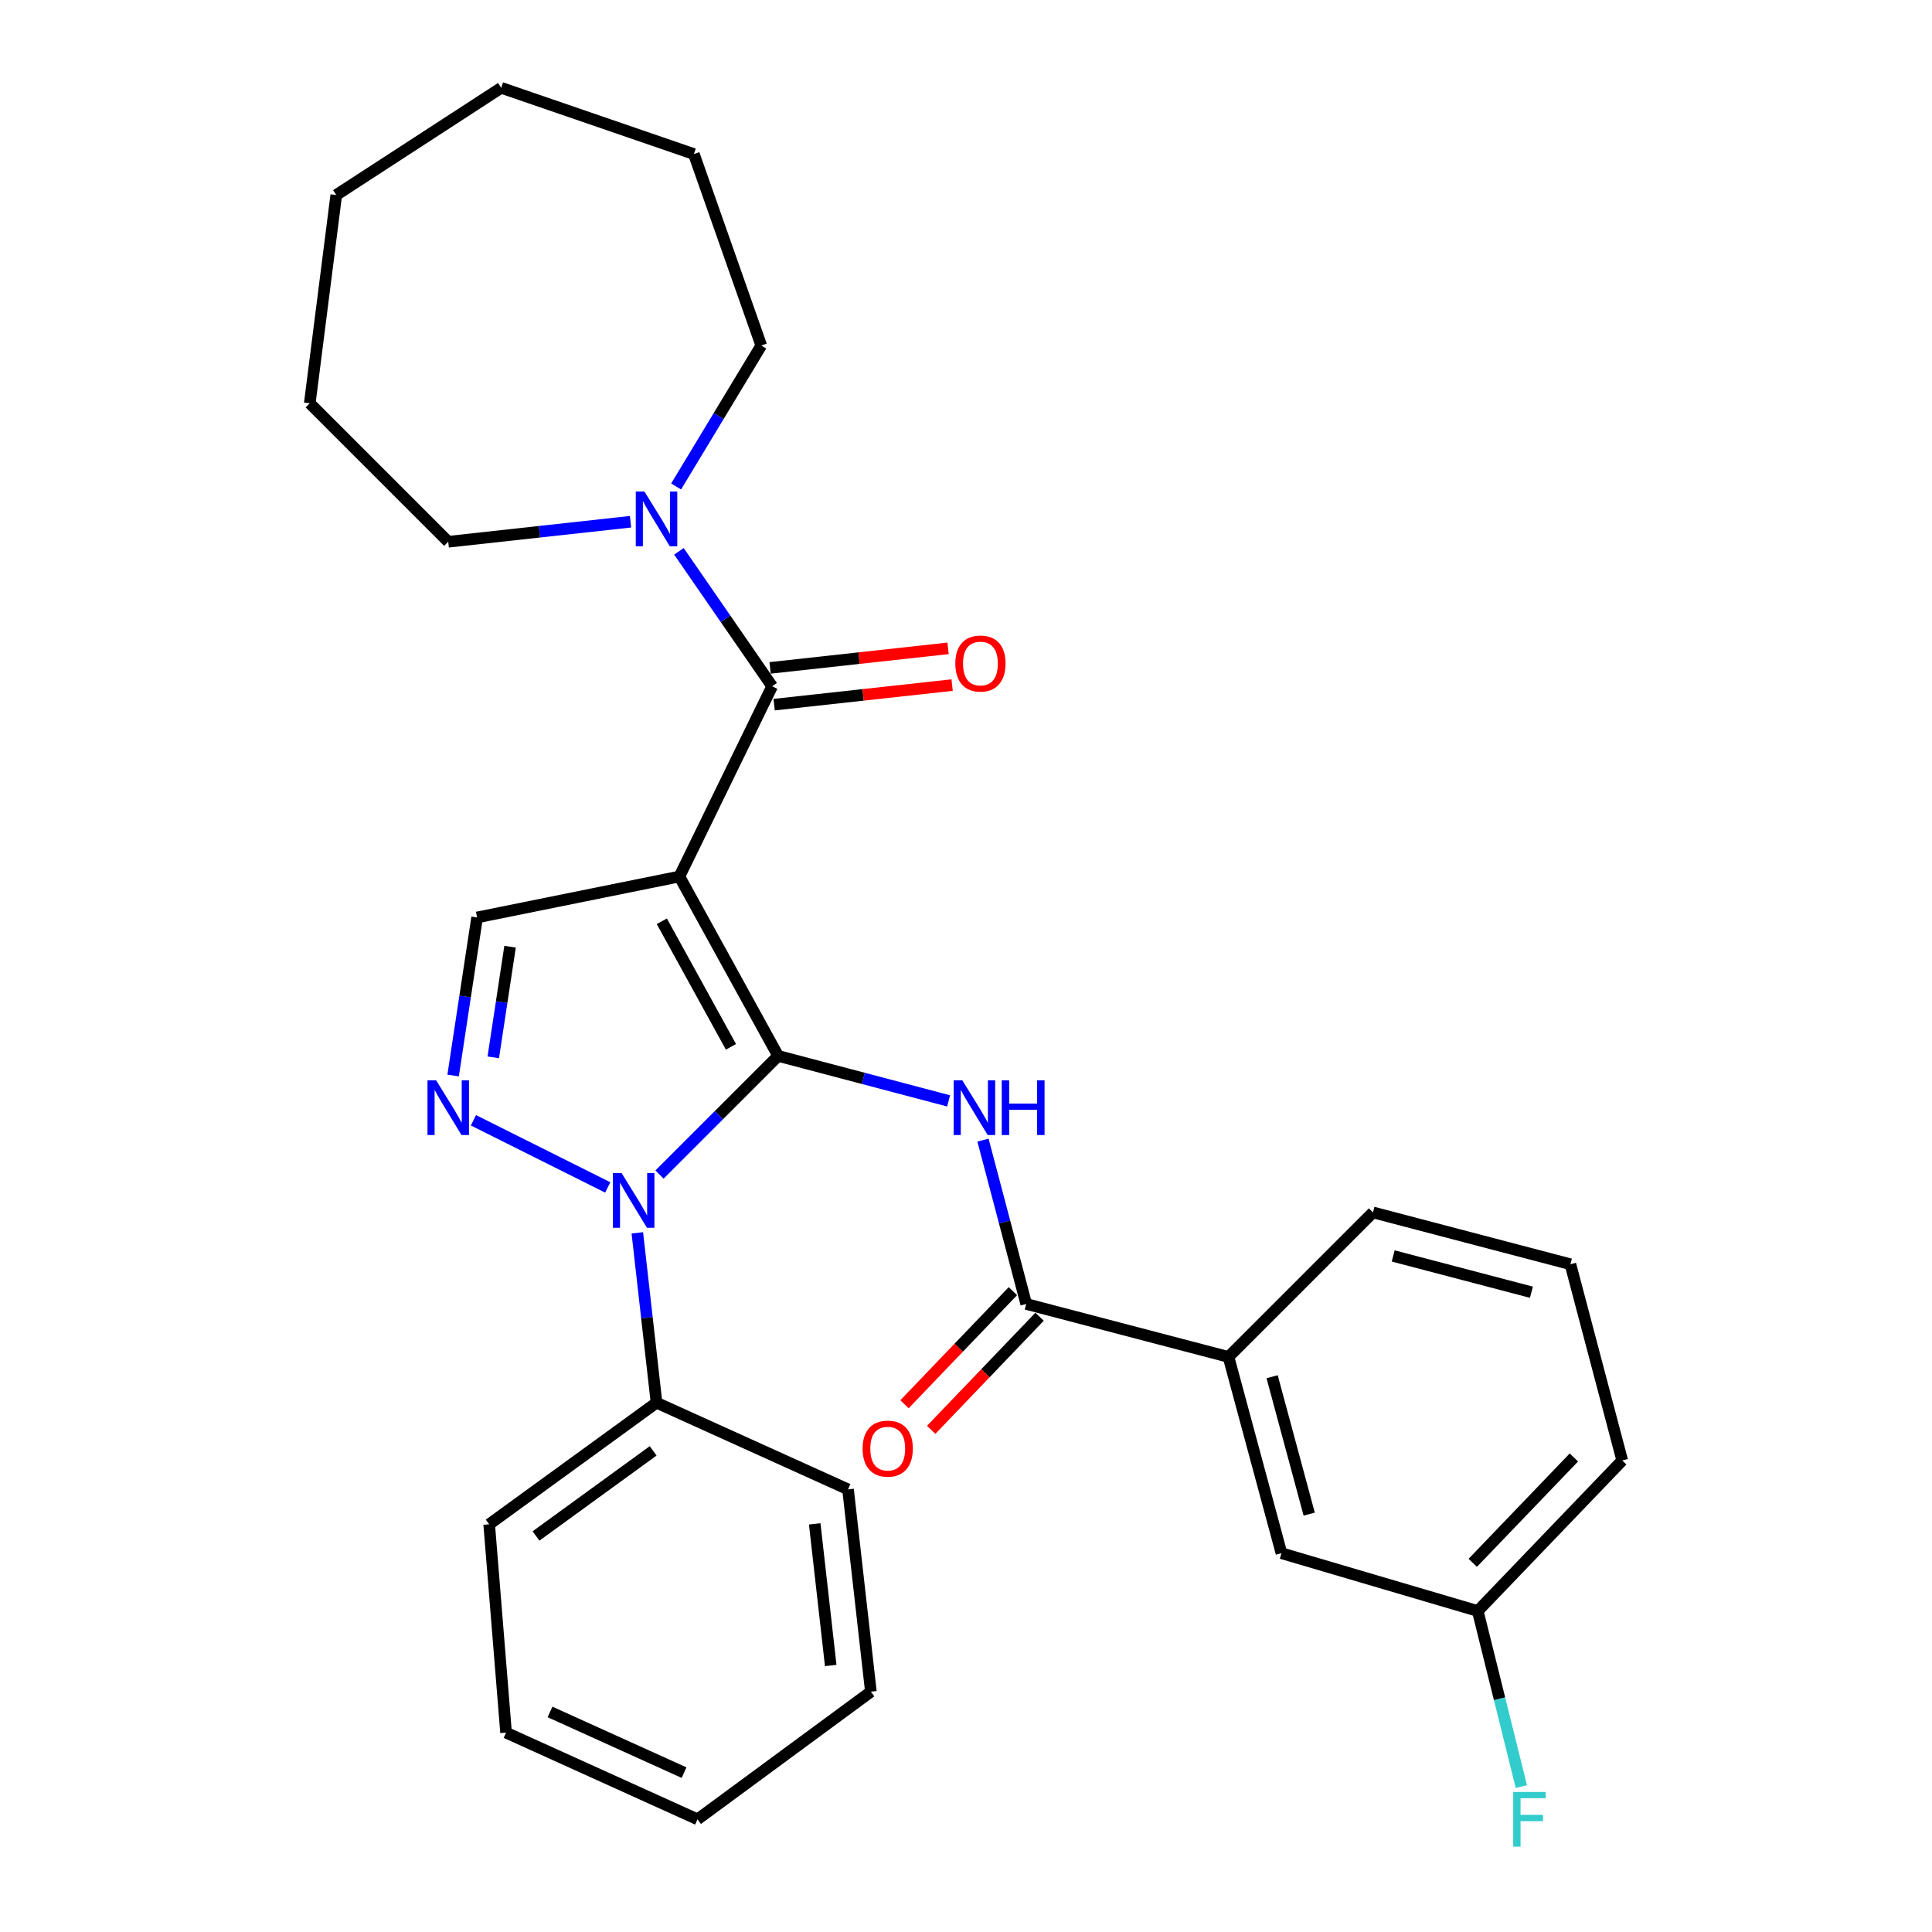 <?xml version='1.0' encoding='iso-8859-1'?>
<svg version='1.1' baseProfile='full'
              xmlns='http://www.w3.org/2000/svg'
                      xmlns:rdkit='http://www.rdkit.org/xml'
                      xmlns:xlink='http://www.w3.org/1999/xlink'
                  xml:space='preserve'
width='1000px' height='1000px' viewBox='0 0 1000 1000'>
<!-- END OF HEADER -->
<rect style='opacity:1.0;fill:#FFFFFF;stroke:none' width='1000' height='1000' x='0' y='0'> </rect>
<path class='bond-0' d='M 402.771,546.538 L 351.658,453.689' style='fill:none;fill-rule:evenodd;stroke:#000000;stroke-width:6px;stroke-linecap:butt;stroke-linejoin:miter;stroke-opacity:1' />
<path class='bond-0' d='M 378.34,541.839 L 342.561,476.844' style='fill:none;fill-rule:evenodd;stroke:#000000;stroke-width:6px;stroke-linecap:butt;stroke-linejoin:miter;stroke-opacity:1' />
<path class='bond-1' d='M 402.771,546.538 L 372.069,577.24' style='fill:none;fill-rule:evenodd;stroke:#000000;stroke-width:6px;stroke-linecap:butt;stroke-linejoin:miter;stroke-opacity:1' />
<path class='bond-1' d='M 372.069,577.24 L 341.367,607.942' style='fill:none;fill-rule:evenodd;stroke:#0000FF;stroke-width:6px;stroke-linecap:butt;stroke-linejoin:miter;stroke-opacity:1' />
<path class='bond-3' d='M 402.771,546.538 L 446.881,558.175' style='fill:none;fill-rule:evenodd;stroke:#000000;stroke-width:6px;stroke-linecap:butt;stroke-linejoin:miter;stroke-opacity:1' />
<path class='bond-3' d='M 446.881,558.175 L 490.992,569.812' style='fill:none;fill-rule:evenodd;stroke:#0000FF;stroke-width:6px;stroke-linecap:butt;stroke-linejoin:miter;stroke-opacity:1' />
<path class='bond-4' d='M 351.658,453.689 L 399.656,355.215' style='fill:none;fill-rule:evenodd;stroke:#000000;stroke-width:6px;stroke-linecap:butt;stroke-linejoin:miter;stroke-opacity:1' />
<path class='bond-5' d='M 351.658,453.689 L 246.955,474.865' style='fill:none;fill-rule:evenodd;stroke:#000000;stroke-width:6px;stroke-linecap:butt;stroke-linejoin:miter;stroke-opacity:1' />
<path class='bond-2' d='M 314.56,614.615 L 245.055,579.862' style='fill:none;fill-rule:evenodd;stroke:#0000FF;stroke-width:6px;stroke-linecap:butt;stroke-linejoin:miter;stroke-opacity:1' />
<path class='bond-9' d='M 329.88,638.121 L 334.848,682.08' style='fill:none;fill-rule:evenodd;stroke:#0000FF;stroke-width:6px;stroke-linecap:butt;stroke-linejoin:miter;stroke-opacity:1' />
<path class='bond-9' d='M 334.848,682.08 L 339.815,726.04' style='fill:none;fill-rule:evenodd;stroke:#000000;stroke-width:6px;stroke-linecap:butt;stroke-linejoin:miter;stroke-opacity:1' />
<path class='bond-29' d='M 234.535,556.689 L 240.745,515.777' style='fill:none;fill-rule:evenodd;stroke:#0000FF;stroke-width:6px;stroke-linecap:butt;stroke-linejoin:miter;stroke-opacity:1' />
<path class='bond-29' d='M 240.745,515.777 L 246.955,474.865' style='fill:none;fill-rule:evenodd;stroke:#000000;stroke-width:6px;stroke-linecap:butt;stroke-linejoin:miter;stroke-opacity:1' />
<path class='bond-29' d='M 255.317,547.287 L 259.664,518.649' style='fill:none;fill-rule:evenodd;stroke:#0000FF;stroke-width:6px;stroke-linecap:butt;stroke-linejoin:miter;stroke-opacity:1' />
<path class='bond-29' d='M 259.664,518.649 L 264.01,490.01' style='fill:none;fill-rule:evenodd;stroke:#000000;stroke-width:6px;stroke-linecap:butt;stroke-linejoin:miter;stroke-opacity:1' />
<path class='bond-6' d='M 508.789,590.125 L 519.979,632.526' style='fill:none;fill-rule:evenodd;stroke:#0000FF;stroke-width:6px;stroke-linecap:butt;stroke-linejoin:miter;stroke-opacity:1' />
<path class='bond-6' d='M 519.979,632.526 L 531.17,674.927' style='fill:none;fill-rule:evenodd;stroke:#000000;stroke-width:6px;stroke-linecap:butt;stroke-linejoin:miter;stroke-opacity:1' />
<path class='bond-7' d='M 399.656,355.215 L 375.534,320.291' style='fill:none;fill-rule:evenodd;stroke:#000000;stroke-width:6px;stroke-linecap:butt;stroke-linejoin:miter;stroke-opacity:1' />
<path class='bond-7' d='M 375.534,320.291 L 351.413,285.367' style='fill:none;fill-rule:evenodd;stroke:#0000FF;stroke-width:6px;stroke-linecap:butt;stroke-linejoin:miter;stroke-opacity:1' />
<path class='bond-10' d='M 400.701,364.726 L 446.754,359.663' style='fill:none;fill-rule:evenodd;stroke:#000000;stroke-width:6px;stroke-linecap:butt;stroke-linejoin:miter;stroke-opacity:1' />
<path class='bond-10' d='M 446.754,359.663 L 492.807,354.6' style='fill:none;fill-rule:evenodd;stroke:#FF0000;stroke-width:6px;stroke-linecap:butt;stroke-linejoin:miter;stroke-opacity:1' />
<path class='bond-10' d='M 398.61,345.705 L 444.663,340.642' style='fill:none;fill-rule:evenodd;stroke:#000000;stroke-width:6px;stroke-linecap:butt;stroke-linejoin:miter;stroke-opacity:1' />
<path class='bond-10' d='M 444.663,340.642 L 490.716,335.579' style='fill:none;fill-rule:evenodd;stroke:#FF0000;stroke-width:6px;stroke-linecap:butt;stroke-linejoin:miter;stroke-opacity:1' />
<path class='bond-8' d='M 531.17,674.927 L 635.862,702.344' style='fill:none;fill-rule:evenodd;stroke:#000000;stroke-width:6px;stroke-linecap:butt;stroke-linejoin:miter;stroke-opacity:1' />
<path class='bond-11' d='M 524.262,668.307 L 496.215,697.572' style='fill:none;fill-rule:evenodd;stroke:#000000;stroke-width:6px;stroke-linecap:butt;stroke-linejoin:miter;stroke-opacity:1' />
<path class='bond-11' d='M 496.215,697.572 L 468.168,726.838' style='fill:none;fill-rule:evenodd;stroke:#FF0000;stroke-width:6px;stroke-linecap:butt;stroke-linejoin:miter;stroke-opacity:1' />
<path class='bond-11' d='M 538.077,681.547 L 510.03,710.812' style='fill:none;fill-rule:evenodd;stroke:#000000;stroke-width:6px;stroke-linecap:butt;stroke-linejoin:miter;stroke-opacity:1' />
<path class='bond-11' d='M 510.03,710.812 L 481.984,740.078' style='fill:none;fill-rule:evenodd;stroke:#FF0000;stroke-width:6px;stroke-linecap:butt;stroke-linejoin:miter;stroke-opacity:1' />
<path class='bond-15' d='M 326.363,270.052 L 279.186,275.234' style='fill:none;fill-rule:evenodd;stroke:#0000FF;stroke-width:6px;stroke-linecap:butt;stroke-linejoin:miter;stroke-opacity:1' />
<path class='bond-15' d='M 279.186,275.234 L 232.008,280.417' style='fill:none;fill-rule:evenodd;stroke:#000000;stroke-width:6px;stroke-linecap:butt;stroke-linejoin:miter;stroke-opacity:1' />
<path class='bond-16' d='M 349.954,251.793 L 371.993,215.316' style='fill:none;fill-rule:evenodd;stroke:#0000FF;stroke-width:6px;stroke-linecap:butt;stroke-linejoin:miter;stroke-opacity:1' />
<path class='bond-16' d='M 371.993,215.316 L 394.032,178.839' style='fill:none;fill-rule:evenodd;stroke:#000000;stroke-width:6px;stroke-linecap:butt;stroke-linejoin:miter;stroke-opacity:1' />
<path class='bond-12' d='M 635.862,702.344 L 663.279,803.932' style='fill:none;fill-rule:evenodd;stroke:#000000;stroke-width:6px;stroke-linecap:butt;stroke-linejoin:miter;stroke-opacity:1' />
<path class='bond-12' d='M 658.449,712.596 L 677.641,783.708' style='fill:none;fill-rule:evenodd;stroke:#000000;stroke-width:6px;stroke-linecap:butt;stroke-linejoin:miter;stroke-opacity:1' />
<path class='bond-17' d='M 635.862,702.344 L 710.65,627.545' style='fill:none;fill-rule:evenodd;stroke:#000000;stroke-width:6px;stroke-linecap:butt;stroke-linejoin:miter;stroke-opacity:1' />
<path class='bond-19' d='M 339.815,726.04 L 253.195,788.974' style='fill:none;fill-rule:evenodd;stroke:#000000;stroke-width:6px;stroke-linecap:butt;stroke-linejoin:miter;stroke-opacity:1' />
<path class='bond-19' d='M 338.07,750.961 L 277.436,795.015' style='fill:none;fill-rule:evenodd;stroke:#000000;stroke-width:6px;stroke-linecap:butt;stroke-linejoin:miter;stroke-opacity:1' />
<path class='bond-20' d='M 339.815,726.04 L 438.937,770.902' style='fill:none;fill-rule:evenodd;stroke:#000000;stroke-width:6px;stroke-linecap:butt;stroke-linejoin:miter;stroke-opacity:1' />
<path class='bond-13' d='M 663.279,803.932 L 764.878,833.857' style='fill:none;fill-rule:evenodd;stroke:#000000;stroke-width:6px;stroke-linecap:butt;stroke-linejoin:miter;stroke-opacity:1' />
<path class='bond-14' d='M 764.878,833.857 L 776.164,879.298' style='fill:none;fill-rule:evenodd;stroke:#000000;stroke-width:6px;stroke-linecap:butt;stroke-linejoin:miter;stroke-opacity:1' />
<path class='bond-14' d='M 776.164,879.298 L 787.45,924.738' style='fill:none;fill-rule:evenodd;stroke:#33CCCC;stroke-width:6px;stroke-linecap:butt;stroke-linejoin:miter;stroke-opacity:1' />
<path class='bond-31' d='M 764.878,833.857 L 839.665,755.944' style='fill:none;fill-rule:evenodd;stroke:#000000;stroke-width:6px;stroke-linecap:butt;stroke-linejoin:miter;stroke-opacity:1' />
<path class='bond-31' d='M 762.291,808.919 L 814.642,754.38' style='fill:none;fill-rule:evenodd;stroke:#000000;stroke-width:6px;stroke-linecap:butt;stroke-linejoin:miter;stroke-opacity:1' />
<path class='bond-23' d='M 232.008,280.417 L 160.335,208.755' style='fill:none;fill-rule:evenodd;stroke:#000000;stroke-width:6px;stroke-linecap:butt;stroke-linejoin:miter;stroke-opacity:1' />
<path class='bond-22' d='M 394.032,178.839 L 359.152,79.739' style='fill:none;fill-rule:evenodd;stroke:#000000;stroke-width:6px;stroke-linecap:butt;stroke-linejoin:miter;stroke-opacity:1' />
<path class='bond-18' d='M 710.65,627.545 L 812.844,654.367' style='fill:none;fill-rule:evenodd;stroke:#000000;stroke-width:6px;stroke-linecap:butt;stroke-linejoin:miter;stroke-opacity:1' />
<path class='bond-18' d='M 721.121,650.077 L 792.657,668.852' style='fill:none;fill-rule:evenodd;stroke:#000000;stroke-width:6px;stroke-linecap:butt;stroke-linejoin:miter;stroke-opacity:1' />
<path class='bond-21' d='M 812.844,654.367 L 839.665,755.944' style='fill:none;fill-rule:evenodd;stroke:#000000;stroke-width:6px;stroke-linecap:butt;stroke-linejoin:miter;stroke-opacity:1' />
<path class='bond-24' d='M 253.195,788.974 L 261.933,896.803' style='fill:none;fill-rule:evenodd;stroke:#000000;stroke-width:6px;stroke-linecap:butt;stroke-linejoin:miter;stroke-opacity:1' />
<path class='bond-25' d='M 438.937,770.902 L 450.769,875.615' style='fill:none;fill-rule:evenodd;stroke:#000000;stroke-width:6px;stroke-linecap:butt;stroke-linejoin:miter;stroke-opacity:1' />
<path class='bond-25' d='M 421.697,788.757 L 429.979,862.057' style='fill:none;fill-rule:evenodd;stroke:#000000;stroke-width:6px;stroke-linecap:butt;stroke-linejoin:miter;stroke-opacity:1' />
<path class='bond-26' d='M 359.152,79.739 L 259.425,45.455' style='fill:none;fill-rule:evenodd;stroke:#000000;stroke-width:6px;stroke-linecap:butt;stroke-linejoin:miter;stroke-opacity:1' />
<path class='bond-28' d='M 160.335,208.755 L 174.048,100.937' style='fill:none;fill-rule:evenodd;stroke:#000000;stroke-width:6px;stroke-linecap:butt;stroke-linejoin:miter;stroke-opacity:1' />
<path class='bond-30' d='M 261.933,896.803 L 361.034,941.675' style='fill:none;fill-rule:evenodd;stroke:#000000;stroke-width:6px;stroke-linecap:butt;stroke-linejoin:miter;stroke-opacity:1' />
<path class='bond-30' d='M 284.692,886.102 L 354.062,917.513' style='fill:none;fill-rule:evenodd;stroke:#000000;stroke-width:6px;stroke-linecap:butt;stroke-linejoin:miter;stroke-opacity:1' />
<path class='bond-27' d='M 450.769,875.615 L 361.034,941.675' style='fill:none;fill-rule:evenodd;stroke:#000000;stroke-width:6px;stroke-linecap:butt;stroke-linejoin:miter;stroke-opacity:1' />
<path class='bond-32' d='M 259.425,45.455 L 174.048,100.937' style='fill:none;fill-rule:evenodd;stroke:#000000;stroke-width:6px;stroke-linecap:butt;stroke-linejoin:miter;stroke-opacity:1' />
<path  class='atom-2' d='M 321.723 607.166
L 331.003 622.166
Q 331.923 623.646, 333.403 626.326
Q 334.883 629.006, 334.963 629.166
L 334.963 607.166
L 338.723 607.166
L 338.723 635.486
L 334.843 635.486
L 324.883 619.086
Q 323.723 617.166, 322.483 614.966
Q 321.283 612.766, 320.923 612.086
L 320.923 635.486
L 317.243 635.486
L 317.243 607.166
L 321.723 607.166
' fill='#0000FF'/>
<path  class='atom-3' d='M 225.748 559.179
L 235.028 574.179
Q 235.948 575.659, 237.428 578.339
Q 238.908 581.019, 238.988 581.179
L 238.988 559.179
L 242.748 559.179
L 242.748 587.499
L 238.868 587.499
L 228.908 571.099
Q 227.748 569.179, 226.508 566.979
Q 225.308 564.779, 224.948 564.099
L 224.948 587.499
L 221.268 587.499
L 221.268 559.179
L 225.748 559.179
' fill='#0000FF'/>
<path  class='atom-4' d='M 498.099 559.179
L 507.379 574.179
Q 508.299 575.659, 509.779 578.339
Q 511.259 581.019, 511.339 581.179
L 511.339 559.179
L 515.099 559.179
L 515.099 587.499
L 511.219 587.499
L 501.259 571.099
Q 500.099 569.179, 498.859 566.979
Q 497.659 564.779, 497.299 564.099
L 497.299 587.499
L 493.619 587.499
L 493.619 559.179
L 498.099 559.179
' fill='#0000FF'/>
<path  class='atom-4' d='M 518.499 559.179
L 522.339 559.179
L 522.339 571.219
L 536.819 571.219
L 536.819 559.179
L 540.659 559.179
L 540.659 587.499
L 536.819 587.499
L 536.819 574.419
L 522.339 574.419
L 522.339 587.499
L 518.499 587.499
L 518.499 559.179
' fill='#0000FF'/>
<path  class='atom-8' d='M 333.555 254.414
L 342.835 269.414
Q 343.755 270.894, 345.235 273.574
Q 346.715 276.254, 346.795 276.414
L 346.795 254.414
L 350.555 254.414
L 350.555 282.734
L 346.675 282.734
L 336.715 266.334
Q 335.555 264.414, 334.315 262.214
Q 333.115 260.014, 332.755 259.334
L 332.755 282.734
L 329.075 282.734
L 329.075 254.414
L 333.555 254.414
' fill='#0000FF'/>
<path  class='atom-11' d='M 494.473 343.442
Q 494.473 336.642, 497.833 332.842
Q 501.193 329.042, 507.473 329.042
Q 513.753 329.042, 517.113 332.842
Q 520.473 336.642, 520.473 343.442
Q 520.473 350.322, 517.073 354.242
Q 513.673 358.122, 507.473 358.122
Q 501.233 358.122, 497.833 354.242
Q 494.473 350.362, 494.473 343.442
M 507.473 354.922
Q 511.793 354.922, 514.113 352.042
Q 516.473 349.122, 516.473 343.442
Q 516.473 337.882, 514.113 335.082
Q 511.793 332.242, 507.473 332.242
Q 503.153 332.242, 500.793 335.042
Q 498.473 337.842, 498.473 343.442
Q 498.473 349.162, 500.793 352.042
Q 503.153 354.922, 507.473 354.922
' fill='#FF0000'/>
<path  class='atom-12' d='M 446.486 749.805
Q 446.486 743.005, 449.846 739.205
Q 453.206 735.405, 459.486 735.405
Q 465.766 735.405, 469.126 739.205
Q 472.486 743.005, 472.486 749.805
Q 472.486 756.685, 469.086 760.605
Q 465.686 764.485, 459.486 764.485
Q 453.246 764.485, 449.846 760.605
Q 446.486 756.725, 446.486 749.805
M 459.486 761.285
Q 463.806 761.285, 466.126 758.405
Q 468.486 755.485, 468.486 749.805
Q 468.486 744.245, 466.126 741.445
Q 463.806 738.605, 459.486 738.605
Q 455.166 738.605, 452.806 741.405
Q 450.486 744.205, 450.486 749.805
Q 450.486 755.525, 452.806 758.405
Q 455.166 761.285, 459.486 761.285
' fill='#FF0000'/>
<path  class='atom-15' d='M 783.237 927.515
L 800.077 927.515
L 800.077 930.755
L 787.037 930.755
L 787.037 939.355
L 798.637 939.355
L 798.637 942.635
L 787.037 942.635
L 787.037 955.835
L 783.237 955.835
L 783.237 927.515
' fill='#33CCCC'/>
</svg>
